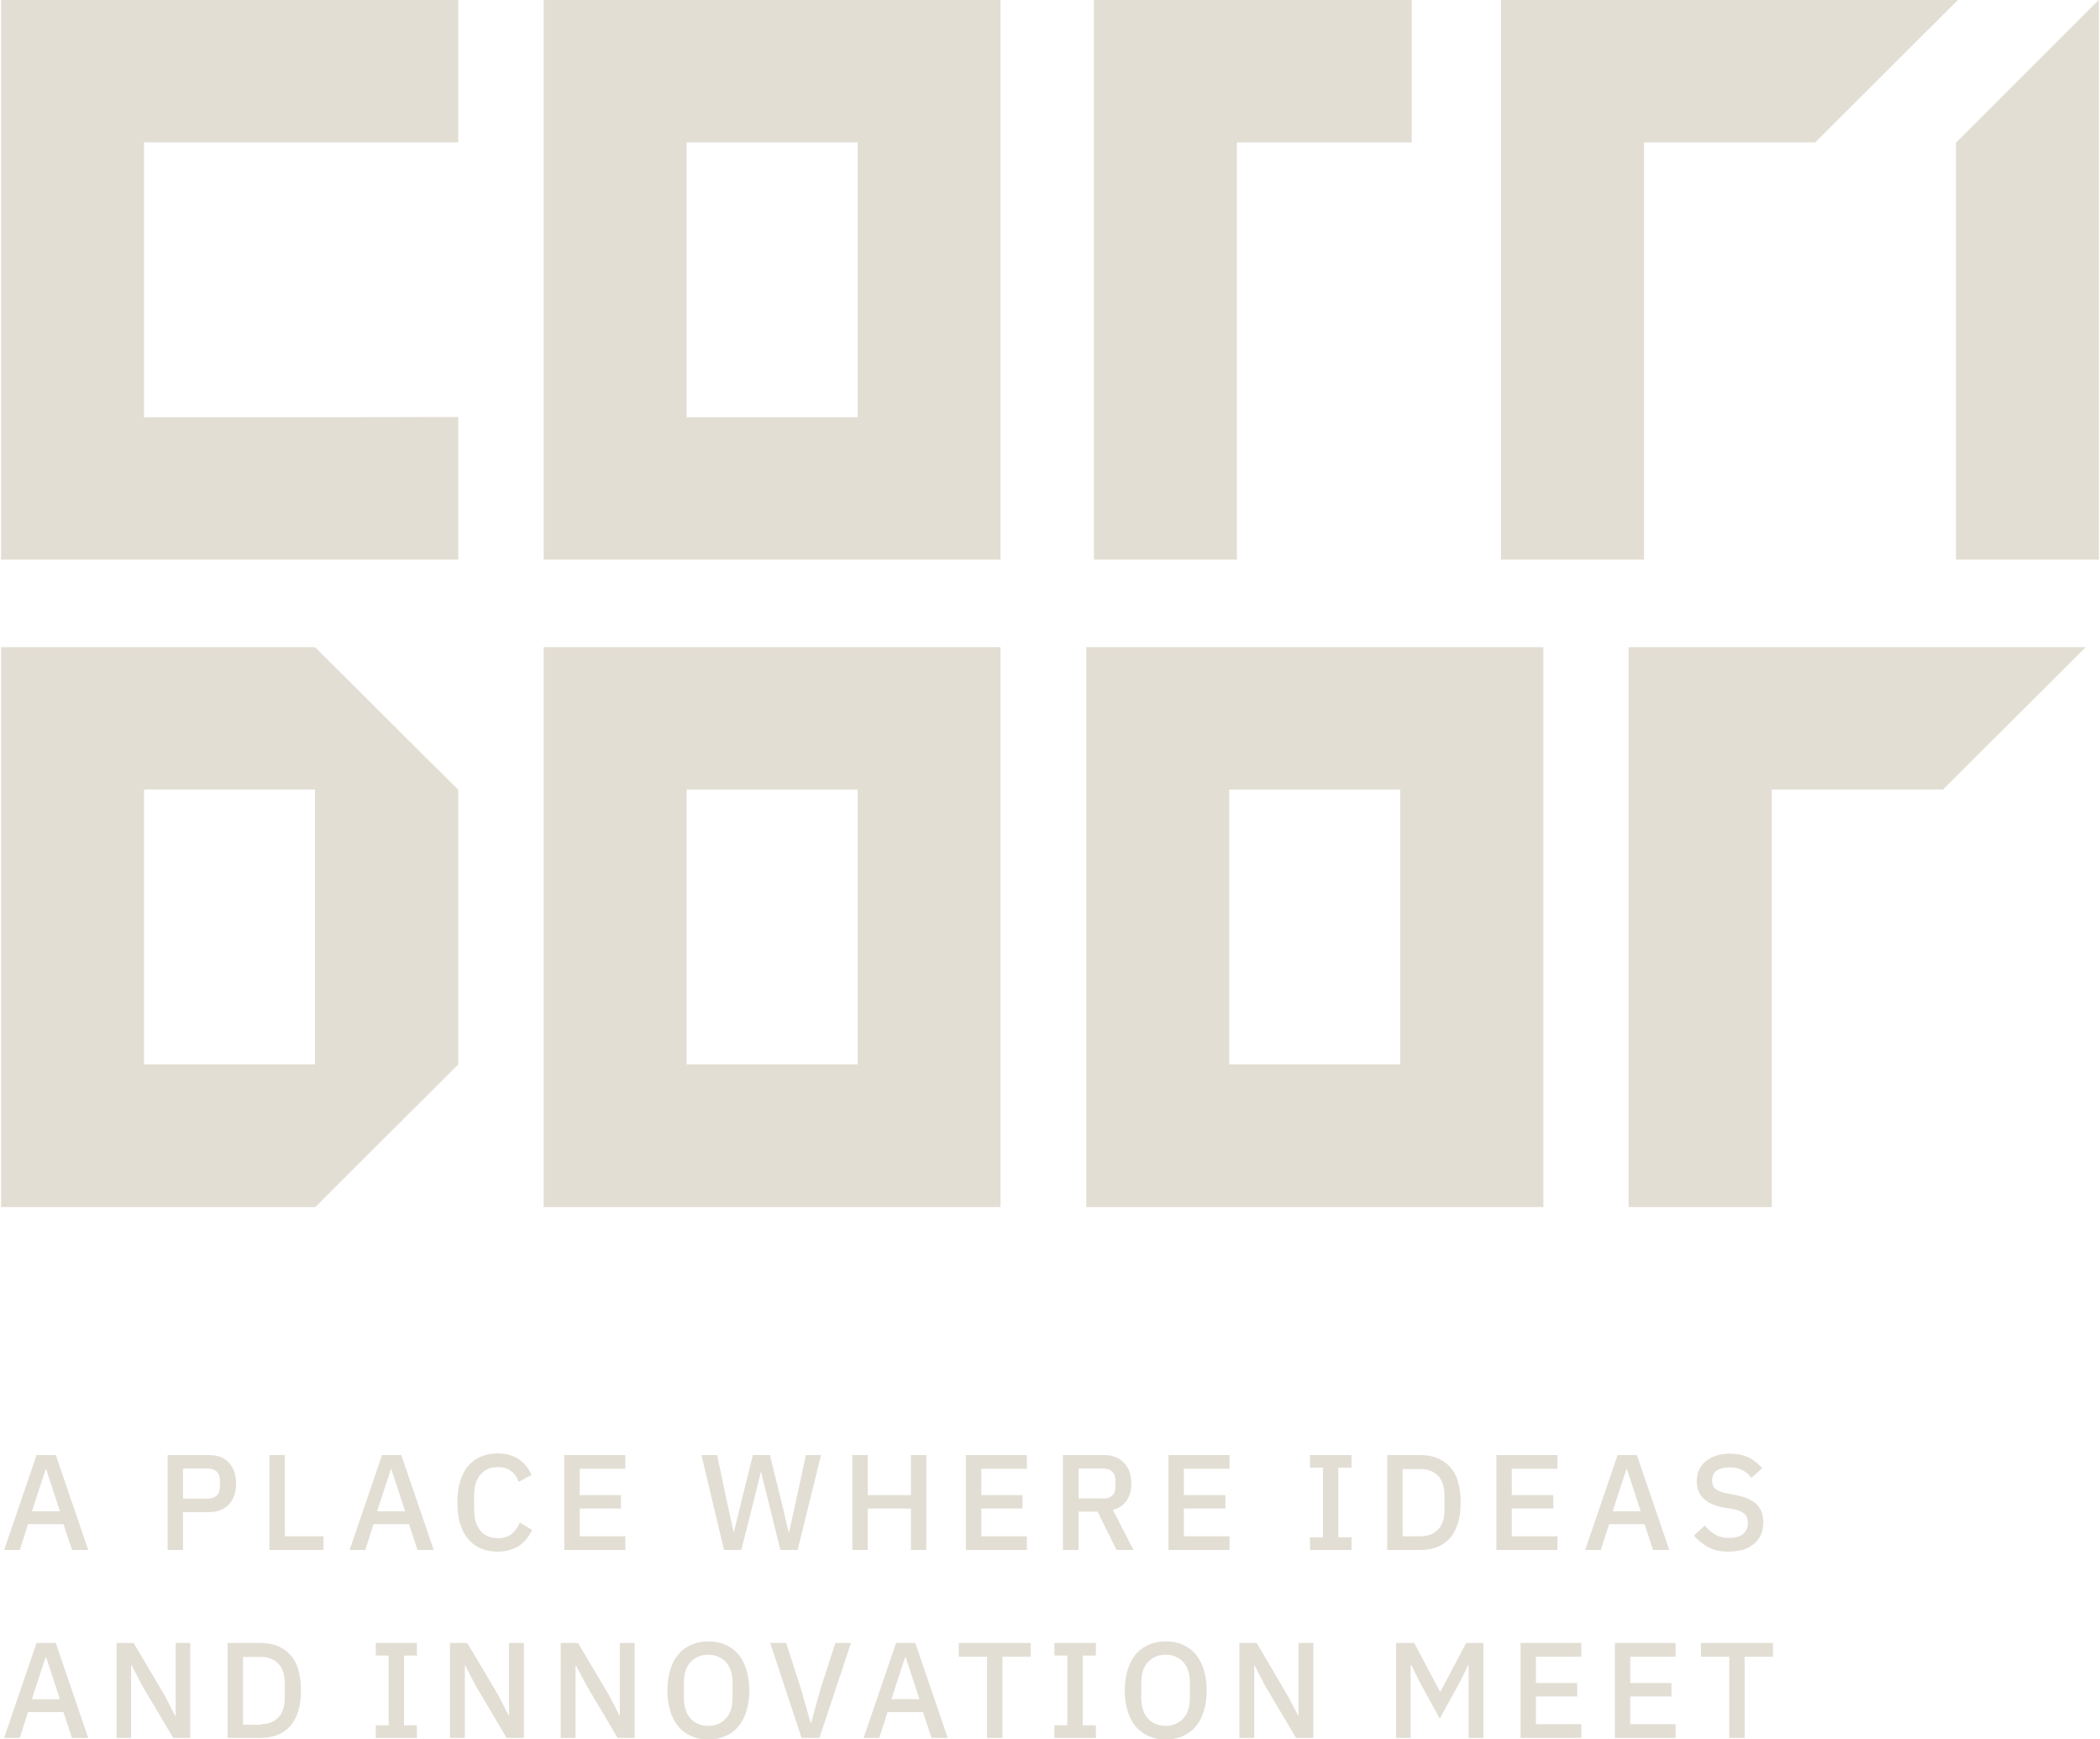 <?xml version="1.0" encoding="UTF-8"?>
<svg xmlns="http://www.w3.org/2000/svg" width="192" height="159" viewBox="0 0 192 159" fill="none">
  <g clip-path="url(#clip0_144_1752)">
    <path d="M6.586 141.696L5.807 139.338H2.565L1.811 141.696H0.379L3.344 133.018H5.104L8.069 141.696H6.586ZM4.224 134.322H4.174L2.917 138.159H5.48L4.224 134.322Z" fill="#E3DED4"></path>
    <mask id="mask0_144_1752" style="mask-type:luminance" maskUnits="userSpaceOnUse" x="-40" y="-56" width="272" height="271">
      <path d="M231.707 -55.926H-39.707V214.926H231.707V-55.926Z" fill="white"></path>
    </mask>
    <g mask="url(#mask0_144_1752)">
      <path d="M15.328 141.695V133.018H19.073C19.877 133.018 20.505 133.244 20.932 133.72C21.36 134.197 21.586 134.824 21.586 135.626C21.586 136.429 21.36 137.056 20.932 137.532C20.48 138.009 19.877 138.235 19.073 138.235H16.735V141.695H15.328ZM16.735 137.006H18.972C19.324 137.006 19.6 136.905 19.801 136.73C20.003 136.554 20.103 136.278 20.103 135.927V135.325C20.103 134.974 20.003 134.724 19.801 134.523C19.6 134.347 19.324 134.247 18.972 134.247H16.735V137.006Z" fill="#E3DED4"></path>
    </g>
    <mask id="mask1_144_1752" style="mask-type:luminance" maskUnits="userSpaceOnUse" x="-40" y="-56" width="272" height="271">
      <path d="M231.707 -55.926H-39.707V214.926H231.707V-55.926Z" fill="white"></path>
    </mask>
    <g mask="url(#mask1_144_1752)">
      <path d="M24.629 141.695V133.018H26.036V140.442H29.58V141.695H24.629Z" fill="#E3DED4"></path>
    </g>
    <mask id="mask2_144_1752" style="mask-type:luminance" maskUnits="userSpaceOnUse" x="-40" y="-56" width="272" height="271">
      <path d="M231.707 -55.926H-39.707V214.926H231.707V-55.926Z" fill="white"></path>
    </mask>
    <g mask="url(#mask2_144_1752)">
      <path d="M38.172 141.695L37.393 139.338H34.151L33.397 141.695H31.965L34.93 133.018H36.689L39.655 141.695H38.172ZM35.785 134.322H35.734L34.478 138.159H37.041L35.785 134.322Z" fill="#E3DED4"></path>
    </g>
    <mask id="mask3_144_1752" style="mask-type:luminance" maskUnits="userSpaceOnUse" x="-40" y="-56" width="272" height="271">
      <path d="M231.707 -55.926H-39.707V214.926H231.707V-55.926Z" fill="white"></path>
    </mask>
    <g mask="url(#mask3_144_1752)">
      <path d="M45.486 141.846C44.355 141.846 43.45 141.47 42.797 140.692C42.143 139.915 41.816 138.811 41.816 137.357C41.816 136.63 41.892 135.978 42.068 135.426C42.244 134.874 42.47 134.398 42.797 134.021C43.123 133.645 43.5 133.344 43.953 133.169C44.405 132.968 44.907 132.868 45.486 132.868C46.239 132.868 46.868 133.043 47.395 133.369C47.898 133.695 48.3 134.172 48.602 134.824L47.421 135.476C47.27 135.05 47.044 134.724 46.742 134.498C46.441 134.247 46.013 134.122 45.511 134.122C44.832 134.122 44.304 134.347 43.927 134.799C43.55 135.25 43.349 135.877 43.349 136.705V138.034C43.349 138.837 43.55 139.464 43.927 139.94C44.304 140.391 44.832 140.617 45.511 140.617C46.038 140.617 46.466 140.492 46.792 140.216C47.119 139.94 47.37 139.589 47.521 139.188L48.652 139.865C48.35 140.492 47.948 140.993 47.421 141.344C46.868 141.67 46.239 141.846 45.486 141.846Z" fill="#E3DED4"></path>
    </g>
    <mask id="mask4_144_1752" style="mask-type:luminance" maskUnits="userSpaceOnUse" x="-40" y="-56" width="272" height="271">
      <path d="M231.707 -55.926H-39.707V214.926H231.707V-55.926Z" fill="white"></path>
    </mask>
    <g mask="url(#mask4_144_1752)">
      <path d="M51.594 141.696V133.018H57.173V134.272H53.001V136.68H56.771V137.909H53.001V140.442H57.173V141.696H51.594Z" fill="#E3DED4"></path>
    </g>
    <mask id="mask5_144_1752" style="mask-type:luminance" maskUnits="userSpaceOnUse" x="-40" y="-56" width="272" height="271">
      <path d="M231.707 -55.926H-39.707V214.926H231.707V-55.926Z" fill="white"></path>
    </mask>
    <g mask="url(#mask5_144_1752)">
      <path d="M66.194 141.695L64.133 133.018H65.565L66.445 137.181L67.073 140.065H67.098L67.802 137.181L68.832 133.018H70.39L71.421 137.181L72.099 140.065H72.15L72.778 137.181L73.683 133.018H75.065L72.929 141.695H71.345L70.24 137.206L69.586 134.573H69.561L68.908 137.206L67.777 141.695H66.194Z" fill="#E3DED4"></path>
    </g>
    <mask id="mask6_144_1752" style="mask-type:luminance" maskUnits="userSpaceOnUse" x="-40" y="-56" width="272" height="271">
      <path d="M231.707 -55.926H-39.707V214.926H231.707V-55.926Z" fill="white"></path>
    </mask>
    <g mask="url(#mask6_144_1752)">
      <path d="M83.283 137.909H79.337V141.695H77.93V133.018H79.337V136.68H83.283V133.018H84.69V141.695H83.283V137.909Z" fill="#E3DED4"></path>
    </g>
    <mask id="mask7_144_1752" style="mask-type:luminance" maskUnits="userSpaceOnUse" x="-40" y="-56" width="272" height="271">
      <path d="M231.707 -55.926H-39.707V214.926H231.707V-55.926Z" fill="white"></path>
    </mask>
    <g mask="url(#mask7_144_1752)">
      <path d="M88.309 141.695V133.018H93.888V134.272H89.716V136.68H93.486V137.909H89.716V140.442H93.888V141.695H88.309Z" fill="#E3DED4"></path>
    </g>
    <mask id="mask8_144_1752" style="mask-type:luminance" maskUnits="userSpaceOnUse" x="-40" y="-56" width="272" height="271">
      <path d="M231.707 -55.926H-39.707V214.926H231.707V-55.926Z" fill="white"></path>
    </mask>
    <g mask="url(#mask8_144_1752)">
      <path d="M98.587 141.695H97.18V133.018H100.924C101.703 133.018 102.306 133.244 102.759 133.72C103.211 134.197 103.437 134.824 103.437 135.626C103.437 136.253 103.286 136.755 103.01 137.181C102.734 137.583 102.306 137.883 101.754 138.034L103.638 141.695H102.08L100.346 138.184H98.612V141.695H98.587ZM100.849 137.006C101.201 137.006 101.477 136.905 101.678 136.73C101.879 136.554 101.98 136.278 101.98 135.927V135.325C101.98 134.974 101.879 134.724 101.678 134.523C101.477 134.347 101.201 134.247 100.849 134.247H98.612V136.981H100.849V137.006Z" fill="#E3DED4"></path>
    </g>
    <mask id="mask9_144_1752" style="mask-type:luminance" maskUnits="userSpaceOnUse" x="-40" y="-56" width="272" height="271">
      <path d="M231.707 -55.926H-39.707V214.926H231.707V-55.926Z" fill="white"></path>
    </mask>
    <g mask="url(#mask9_144_1752)">
      <path d="M106.832 141.695V133.018H112.411V134.272H108.239V136.68H112.034V137.909H108.239V140.442H112.411V141.695H106.832Z" fill="#E3DED4"></path>
    </g>
    <mask id="mask10_144_1752" style="mask-type:luminance" maskUnits="userSpaceOnUse" x="-40" y="-56" width="272" height="271">
      <path d="M231.707 -55.926H-39.707V214.926H231.707V-55.926Z" fill="white"></path>
    </mask>
    <g mask="url(#mask10_144_1752)">
      <path d="M119.773 141.695V140.542H120.955V134.172H119.773V133.018H123.568V134.172H122.362V140.542H123.568V141.695H119.773Z" fill="#E3DED4"></path>
    </g>
    <mask id="mask11_144_1752" style="mask-type:luminance" maskUnits="userSpaceOnUse" x="-40" y="-56" width="272" height="271">
      <path d="M231.707 -55.926H-39.707V214.926H231.707V-55.926Z" fill="white"></path>
    </mask>
    <g mask="url(#mask11_144_1752)">
      <path d="M126.836 133.018H129.902C130.455 133.018 130.957 133.118 131.41 133.294C131.862 133.47 132.239 133.745 132.566 134.097C132.892 134.448 133.144 134.899 133.295 135.451C133.47 136.003 133.546 136.63 133.546 137.357C133.546 138.084 133.47 138.711 133.295 139.263C133.119 139.815 132.867 140.266 132.566 140.617C132.239 140.968 131.862 141.244 131.41 141.42C130.957 141.595 130.455 141.695 129.902 141.695H126.836V133.018ZM129.902 140.442C130.555 140.442 131.083 140.241 131.46 139.84C131.862 139.438 132.063 138.836 132.063 138.059V136.68C132.063 135.902 131.862 135.3 131.46 134.899C131.058 134.498 130.53 134.297 129.902 134.297H128.243V140.442H129.902Z" fill="#E3DED4"></path>
    </g>
    <mask id="mask12_144_1752" style="mask-type:luminance" maskUnits="userSpaceOnUse" x="-40" y="-56" width="272" height="271">
      <path d="M231.707 -55.926H-39.707V214.926H231.707V-55.926Z" fill="white"></path>
    </mask>
    <g mask="url(#mask12_144_1752)">
      <path d="M136.812 141.695V133.018H142.392V134.272H138.22V136.68H142.015V137.909H138.22V140.442H142.392V141.695H136.812Z" fill="#E3DED4"></path>
    </g>
    <mask id="mask13_144_1752" style="mask-type:luminance" maskUnits="userSpaceOnUse" x="-40" y="-56" width="272" height="271">
      <path d="M231.707 -55.926H-39.707V214.926H231.707V-55.926Z" fill="white"></path>
    </mask>
    <g mask="url(#mask13_144_1752)">
      <path d="M151.137 141.695L150.358 139.338H147.116L146.362 141.695H144.93L147.895 133.018H149.654L152.62 141.695H151.137ZM148.75 134.322H148.699L147.443 138.159H150.006L148.75 134.322Z" fill="#E3DED4"></path>
    </g>
    <mask id="mask14_144_1752" style="mask-type:luminance" maskUnits="userSpaceOnUse" x="-40" y="-56" width="272" height="271">
      <path d="M231.707 -55.926H-39.707V214.926H231.707V-55.926Z" fill="white"></path>
    </mask>
    <g mask="url(#mask14_144_1752)">
      <path d="M158.049 141.846C157.321 141.846 156.692 141.721 156.19 141.445C155.687 141.169 155.235 140.818 154.883 140.366L155.863 139.464C156.164 139.84 156.516 140.116 156.868 140.316C157.245 140.517 157.647 140.592 158.125 140.592C158.678 140.592 159.105 140.467 159.381 140.216C159.658 139.965 159.808 139.639 159.808 139.213C159.808 138.862 159.708 138.611 159.507 138.41C159.306 138.21 158.954 138.059 158.451 137.959L157.672 137.833C156.818 137.683 156.19 137.407 155.762 137.006C155.335 136.605 155.134 136.053 155.134 135.376C155.134 135 155.21 134.648 155.36 134.348C155.511 134.047 155.712 133.771 155.963 133.57C156.215 133.369 156.541 133.194 156.918 133.068C157.295 132.943 157.723 132.893 158.175 132.893C158.828 132.893 159.406 133.018 159.884 133.244C160.361 133.47 160.763 133.796 161.115 134.222L160.135 135.1C159.909 134.799 159.633 134.573 159.306 134.398C158.979 134.222 158.577 134.147 158.1 134.147C157.597 134.147 157.22 134.247 156.944 134.448C156.667 134.648 156.541 134.924 156.541 135.326C156.541 135.702 156.642 135.953 156.868 136.128C157.094 136.304 157.446 136.429 157.924 136.529L158.703 136.68C159.582 136.855 160.211 137.131 160.613 137.533C161.015 137.934 161.216 138.486 161.216 139.163C161.216 139.564 161.14 139.94 161.015 140.266C160.864 140.592 160.663 140.893 160.386 141.119C160.11 141.345 159.783 141.545 159.406 141.671C158.979 141.771 158.527 141.846 158.049 141.846Z" fill="#E3DED4"></path>
    </g>
    <mask id="mask15_144_1752" style="mask-type:luminance" maskUnits="userSpaceOnUse" x="-40" y="-56" width="272" height="271">
      <path d="M231.707 -55.926H-39.707V214.926H231.707V-55.926Z" fill="white"></path>
    </mask>
    <g mask="url(#mask15_144_1752)">
      <path d="M6.582 158.875L5.803 156.517H2.561L1.807 158.875H0.375L3.34 150.197H5.1L8.065 158.875H6.582ZM4.22 151.501H4.17L2.913 155.339H5.477L4.22 151.501Z" fill="#E3DED4"></path>
    </g>
    <mask id="mask16_144_1752" style="mask-type:luminance" maskUnits="userSpaceOnUse" x="-40" y="-56" width="272" height="271">
      <path d="M231.707 -55.926H-39.707V214.926H231.707V-55.926Z" fill="white"></path>
    </mask>
    <g mask="url(#mask16_144_1752)">
      <path d="M12.993 154.085L12.038 152.229H11.988V158.875H10.656V150.197H12.214L15.054 154.987L16.009 156.843H16.059V150.197H17.391V158.875H15.833L12.993 154.085Z" fill="#E3DED4"></path>
    </g>
    <mask id="mask17_144_1752" style="mask-type:luminance" maskUnits="userSpaceOnUse" x="-40" y="-56" width="272" height="271">
      <path d="M231.707 -55.926H-39.707V214.926H231.707V-55.926Z" fill="white"></path>
    </mask>
    <g mask="url(#mask17_144_1752)">
      <path d="M20.781 150.197H23.872C24.425 150.197 24.928 150.298 25.38 150.473C25.833 150.649 26.209 150.925 26.536 151.276C26.863 151.627 27.114 152.078 27.265 152.63C27.441 153.182 27.516 153.809 27.516 154.536C27.516 155.263 27.441 155.89 27.265 156.442C27.089 156.994 26.838 157.445 26.536 157.796C26.209 158.147 25.833 158.423 25.38 158.599C24.928 158.774 24.425 158.875 23.872 158.875H20.806V150.197H20.781ZM23.872 157.621C24.526 157.621 25.053 157.42 25.43 157.019C25.833 156.618 26.034 156.016 26.034 155.238V153.859C26.034 153.081 25.833 152.48 25.43 152.078C25.028 151.677 24.501 151.476 23.872 151.476H22.214V157.671H23.872V157.621Z" fill="#E3DED4"></path>
    </g>
    <mask id="mask18_144_1752" style="mask-type:luminance" maskUnits="userSpaceOnUse" x="-40" y="-56" width="272" height="271">
      <path d="M231.707 -55.926H-39.707V214.926H231.707V-55.926Z" fill="white"></path>
    </mask>
    <g mask="url(#mask18_144_1752)">
      <path d="M34.352 158.875V157.721H35.533V151.351H34.352V150.197H38.121V151.351H36.94V157.721H38.121V158.875H34.352Z" fill="#E3DED4"></path>
    </g>
    <mask id="mask19_144_1752" style="mask-type:luminance" maskUnits="userSpaceOnUse" x="-40" y="-56" width="272" height="271">
      <path d="M231.707 -55.926H-39.707V214.926H231.707V-55.926Z" fill="white"></path>
    </mask>
    <g mask="url(#mask19_144_1752)">
      <path d="M43.478 154.085L42.523 152.229H42.498V158.875H41.141V150.197H42.724L45.564 154.987L46.519 156.843H46.544V150.197H47.901V158.875H46.318L43.478 154.085Z" fill="#E3DED4"></path>
    </g>
    <mask id="mask20_144_1752" style="mask-type:luminance" maskUnits="userSpaceOnUse" x="-40" y="-56" width="272" height="271">
      <path d="M231.707 -55.926H-39.707V214.926H231.707V-55.926Z" fill="white"></path>
    </mask>
    <g mask="url(#mask20_144_1752)">
      <path d="M53.628 154.085L52.648 152.229H52.623V158.875H51.266V150.197H52.849L55.689 154.987L56.644 156.843H56.669V150.197H58.026V158.875H56.468L53.628 154.085Z" fill="#E3DED4"></path>
    </g>
    <mask id="mask21_144_1752" style="mask-type:luminance" maskUnits="userSpaceOnUse" x="-40" y="-56" width="272" height="271">
      <path d="M231.707 -55.926H-39.707V214.926H231.707V-55.926Z" fill="white"></path>
    </mask>
    <g mask="url(#mask21_144_1752)">
      <path d="M64.764 159.025C64.211 159.025 63.683 158.925 63.231 158.724C62.779 158.523 62.377 158.248 62.05 157.871C61.723 157.495 61.472 157.019 61.296 156.467C61.12 155.915 61.02 155.263 61.02 154.536C61.02 153.809 61.12 153.157 61.296 152.605C61.472 152.053 61.723 151.577 62.05 151.2C62.377 150.824 62.779 150.548 63.231 150.348C63.683 150.147 64.211 150.047 64.764 150.047C65.317 150.047 65.845 150.147 66.297 150.348C66.749 150.548 67.151 150.824 67.478 151.2C67.805 151.577 68.056 152.053 68.232 152.605C68.408 153.157 68.508 153.809 68.508 154.536C68.508 155.263 68.408 155.915 68.232 156.467C68.056 157.019 67.805 157.495 67.478 157.871C67.151 158.248 66.749 158.523 66.297 158.724C65.845 158.925 65.342 159.025 64.764 159.025ZM64.764 157.771C65.091 157.771 65.392 157.721 65.669 157.595C65.945 157.47 66.171 157.32 66.372 157.094C66.573 156.868 66.724 156.617 66.825 156.291C66.925 155.965 66.976 155.614 66.976 155.213V153.834C66.976 153.432 66.925 153.081 66.825 152.755C66.724 152.429 66.573 152.178 66.372 151.953C66.171 151.727 65.945 151.577 65.669 151.451C65.392 151.326 65.091 151.276 64.764 151.276C64.412 151.276 64.111 151.326 63.834 151.451C63.558 151.577 63.332 151.727 63.13 151.953C62.929 152.178 62.779 152.429 62.678 152.755C62.578 153.081 62.527 153.432 62.527 153.834V155.213C62.527 155.614 62.578 155.965 62.678 156.291C62.779 156.617 62.929 156.868 63.13 157.094C63.332 157.32 63.558 157.495 63.834 157.595C64.136 157.721 64.437 157.771 64.764 157.771Z" fill="#E3DED4"></path>
    </g>
    <mask id="mask22_144_1752" style="mask-type:luminance" maskUnits="userSpaceOnUse" x="-40" y="-56" width="272" height="271">
      <path d="M231.707 -55.926H-39.707V214.926H231.707V-55.926Z" fill="white"></path>
    </mask>
    <g mask="url(#mask22_144_1752)">
      <path d="M73.283 158.875L70.418 150.197H71.876L73.258 154.486L74.112 157.495H74.162L74.992 154.486L76.374 150.197H77.806L74.916 158.875H73.283Z" fill="#E3DED4"></path>
    </g>
    <mask id="mask23_144_1752" style="mask-type:luminance" maskUnits="userSpaceOnUse" x="-40" y="-56" width="272" height="271">
      <path d="M231.707 -55.926H-39.707V214.926H231.707V-55.926Z" fill="white"></path>
    </mask>
    <g mask="url(#mask23_144_1752)">
      <path d="M85.168 158.875L84.389 156.517H81.147L80.393 158.875H78.961L81.926 150.197H83.686L86.651 158.875H85.168ZM82.806 151.501H82.756L81.499 155.338H84.062L82.806 151.501Z" fill="#E3DED4"></path>
    </g>
    <mask id="mask24_144_1752" style="mask-type:luminance" maskUnits="userSpaceOnUse" x="-40" y="-56" width="272" height="271">
      <path d="M231.707 -55.926H-39.707V214.926H231.707V-55.926Z" fill="white"></path>
    </mask>
    <g mask="url(#mask24_144_1752)">
      <path d="M91.652 151.451V158.875H90.245V151.451H87.656V150.197H94.24V151.451H91.652Z" fill="#E3DED4"></path>
    </g>
    <mask id="mask25_144_1752" style="mask-type:luminance" maskUnits="userSpaceOnUse" x="-40" y="-56" width="272" height="271">
      <path d="M231.707 -55.926H-39.707V214.926H231.707V-55.926Z" fill="white"></path>
    </mask>
    <g mask="url(#mask25_144_1752)">
      <path d="M96.402 158.875V157.721H97.584V151.351H96.402V150.197H100.197V151.351H98.991V157.721H100.197V158.875H96.402Z" fill="#E3DED4"></path>
    </g>
    <mask id="mask26_144_1752" style="mask-type:luminance" maskUnits="userSpaceOnUse" x="-40" y="-56" width="272" height="271">
      <path d="M231.707 -55.926H-39.707V214.926H231.707V-55.926Z" fill="white"></path>
    </mask>
    <g mask="url(#mask26_144_1752)">
      <path d="M106.58 159.025C106.028 159.025 105.5 158.925 105.047 158.724C104.595 158.523 104.193 158.248 103.866 157.871C103.54 157.495 103.288 157.019 103.112 156.467C102.936 155.915 102.836 155.263 102.836 154.536C102.836 153.809 102.936 153.157 103.112 152.605C103.288 152.053 103.54 151.577 103.866 151.2C104.193 150.824 104.595 150.548 105.047 150.348C105.5 150.147 106.028 150.047 106.58 150.047C107.133 150.047 107.661 150.147 108.113 150.348C108.566 150.548 108.968 150.824 109.295 151.2C109.621 151.577 109.873 152.053 110.049 152.605C110.224 153.157 110.325 153.809 110.325 154.536C110.325 155.263 110.224 155.915 110.049 156.467C109.873 157.019 109.621 157.495 109.295 157.871C108.968 158.248 108.566 158.523 108.113 158.724C107.636 158.925 107.133 159.025 106.58 159.025ZM106.58 157.771C106.907 157.771 107.209 157.721 107.485 157.595C107.762 157.47 107.988 157.32 108.189 157.094C108.39 156.868 108.541 156.617 108.641 156.291C108.742 155.965 108.792 155.614 108.792 155.213V153.834C108.792 153.432 108.742 153.081 108.641 152.755C108.541 152.429 108.39 152.178 108.189 151.953C107.988 151.727 107.762 151.577 107.485 151.451C107.209 151.326 106.907 151.276 106.58 151.276C106.229 151.276 105.927 151.326 105.651 151.451C105.374 151.577 105.148 151.727 104.947 151.953C104.746 152.178 104.595 152.429 104.495 152.755C104.394 153.081 104.344 153.432 104.344 153.834V155.213C104.344 155.614 104.394 155.965 104.495 156.291C104.595 156.617 104.746 156.868 104.947 157.094C105.148 157.32 105.374 157.495 105.651 157.595C105.927 157.721 106.229 157.771 106.58 157.771Z" fill="#E3DED4"></path>
    </g>
    <mask id="mask27_144_1752" style="mask-type:luminance" maskUnits="userSpaceOnUse" x="-40" y="-56" width="272" height="271">
      <path d="M231.707 -55.926H-39.707V214.926H231.707V-55.926Z" fill="white"></path>
    </mask>
    <g mask="url(#mask27_144_1752)">
      <path d="M115.654 154.085L114.699 152.229H114.673V158.875H113.316V150.197H114.9L117.714 154.987L118.694 156.843H118.72V150.197H120.077V158.875H118.493L115.654 154.085Z" fill="#E3DED4"></path>
    </g>
    <mask id="mask28_144_1752" style="mask-type:luminance" maskUnits="userSpaceOnUse" x="-40" y="-56" width="272" height="271">
      <path d="M231.707 -55.926H-39.707V214.926H231.707V-55.926Z" fill="white"></path>
    </mask>
    <g mask="url(#mask28_144_1752)">
      <path d="M134.275 152.229H134.225L133.546 153.633L131.636 157.119L129.726 153.633L129.048 152.229H128.973V158.875H127.641V150.197H129.299L131.636 154.611H131.712L134.049 150.197H135.632V158.875H134.275V152.229Z" fill="#E3DED4"></path>
    </g>
    <mask id="mask29_144_1752" style="mask-type:luminance" maskUnits="userSpaceOnUse" x="-40" y="-56" width="272" height="271">
      <path d="M231.707 -55.926H-39.707V214.926H231.707V-55.926Z" fill="white"></path>
    </mask>
    <g mask="url(#mask29_144_1752)">
      <path d="M139.023 158.875V150.197H144.577V151.451H140.431V153.859H144.2V155.088H140.431V157.621H144.577V158.875H139.023Z" fill="#E3DED4"></path>
    </g>
    <mask id="mask30_144_1752" style="mask-type:luminance" maskUnits="userSpaceOnUse" x="-40" y="-56" width="272" height="271">
      <path d="M231.707 -55.926H-39.707V214.926H231.707V-55.926Z" fill="white"></path>
    </mask>
    <g mask="url(#mask30_144_1752)">
      <path d="M147.645 158.875V150.197H153.198V151.451H149.052V153.859H152.821V155.088H149.052V157.621H153.198V158.875H147.645Z" fill="#E3DED4"></path>
    </g>
    <mask id="mask31_144_1752" style="mask-type:luminance" maskUnits="userSpaceOnUse" x="-40" y="-56" width="272" height="271">
      <path d="M231.707 -55.926H-39.707V214.926H231.707V-55.926Z" fill="white"></path>
    </mask>
    <g mask="url(#mask31_144_1752)">
      <path d="M159.508 151.451V158.875H158.1V151.451H155.512V150.197H162.096V151.451H159.508Z" fill="#E3DED4"></path>
    </g>
    <mask id="mask32_144_1752" style="mask-type:luminance" maskUnits="userSpaceOnUse" x="-40" y="-56" width="272" height="271">
      <path d="M231.707 -55.926H-39.707V214.926H231.707V-55.926Z" fill="white"></path>
    </mask>
    <g mask="url(#mask32_144_1752)">
      <path d="M191.9 -0.025V51.161H178.832V13.041L191.9 -0.025Z" fill="#E3DED4"></path>
    </g>
    <mask id="mask33_144_1752" style="mask-type:luminance" maskUnits="userSpaceOnUse" x="-40" y="-56" width="272" height="271">
      <path d="M231.707 -55.926H-39.707V214.926H231.707V-55.926Z" fill="white"></path>
    </mask>
    <g mask="url(#mask33_144_1752)">
      <path d="M165.963 13.016H150.306V51.161H137.238V-0.025H179.031L165.963 13.016Z" fill="#E3DED4"></path>
    </g>
    <mask id="mask34_144_1752" style="mask-type:luminance" maskUnits="userSpaceOnUse" x="-40" y="-56" width="272" height="271">
      <path d="M231.707 -55.926H-39.707V214.926H231.707V-55.926Z" fill="white"></path>
    </mask>
    <g mask="url(#mask34_144_1752)">
      <path d="M177.623 72.202V72.177H161.992V110.347H148.898V59.161H190.691L177.623 72.202Z" fill="#E3DED4"></path>
    </g>
    <mask id="mask35_144_1752" style="mask-type:luminance" maskUnits="userSpaceOnUse" x="-40" y="-56" width="272" height="271">
      <path d="M231.707 -55.926H-39.707V214.926H231.707V-55.926Z" fill="white"></path>
    </mask>
    <g mask="url(#mask35_144_1752)">
      <path d="M129.071 13.016H113.088V51.161H100.02V-0.025H129.071V13.016Z" fill="#E3DED4"></path>
    </g>
    <mask id="mask36_144_1752" style="mask-type:luminance" maskUnits="userSpaceOnUse" x="-40" y="-56" width="272" height="271">
      <path d="M231.707 -55.926H-39.707V214.926H231.707V-55.926Z" fill="white"></path>
    </mask>
    <g mask="url(#mask36_144_1752)">
      <path d="M49.707 51.161H91.475V-0.025H49.707V51.161ZM78.406 38.145H62.775V13.016H78.406V38.145Z" fill="#E3DED4"></path>
    </g>
    <mask id="mask37_144_1752" style="mask-type:luminance" maskUnits="userSpaceOnUse" x="-40" y="-56" width="272" height="271">
      <path d="M231.707 -55.926H-39.707V214.926H231.707V-55.926Z" fill="white"></path>
    </mask>
    <g mask="url(#mask37_144_1752)">
      <path d="M49.707 110.347H91.475V59.161H49.707V110.347ZM78.406 97.306H62.775V72.177H78.406V97.306Z" fill="#E3DED4"></path>
    </g>
    <mask id="mask38_144_1752" style="mask-type:luminance" maskUnits="userSpaceOnUse" x="-40" y="-56" width="272" height="271">
      <path d="M231.707 -55.926H-39.707V214.926H231.707V-55.926Z" fill="white"></path>
    </mask>
    <g mask="url(#mask38_144_1752)">
      <path d="M99.316 110.347H141.109V59.161H99.316V110.347ZM128.016 97.306H112.384V72.177H128.016V97.306Z" fill="#E3DED4"></path>
    </g>
    <mask id="mask39_144_1752" style="mask-type:luminance" maskUnits="userSpaceOnUse" x="-40" y="-56" width="272" height="271">
      <path d="M231.707 -55.926H-39.707V214.926H231.707V-55.926Z" fill="white"></path>
    </mask>
    <g mask="url(#mask39_144_1752)">
      <path d="M41.894 38.12V51.161H0.102V-0.025H41.894V13.016H28.801H13.17V38.145H28.801L41.894 38.12Z" fill="#E3DED4"></path>
    </g>
    <mask id="mask40_144_1752" style="mask-type:luminance" maskUnits="userSpaceOnUse" x="-40" y="-56" width="272" height="271">
      <path d="M231.707 -55.926H-39.707V214.926H231.707V-55.926Z" fill="white"></path>
    </mask>
    <g mask="url(#mask40_144_1752)">
      <path d="M28.801 59.161H0.102V110.347H28.826L41.894 97.306V72.202L28.801 59.161ZM28.801 97.306H13.17V72.177H28.801V97.306Z" fill="#E3DED4"></path>
    </g>
  </g>
  <defs>
    <clipPath id="clip0_144_1752">
      <rect width="192" height="159" fill="white"></rect>
    </clipPath>
  </defs>
</svg>
